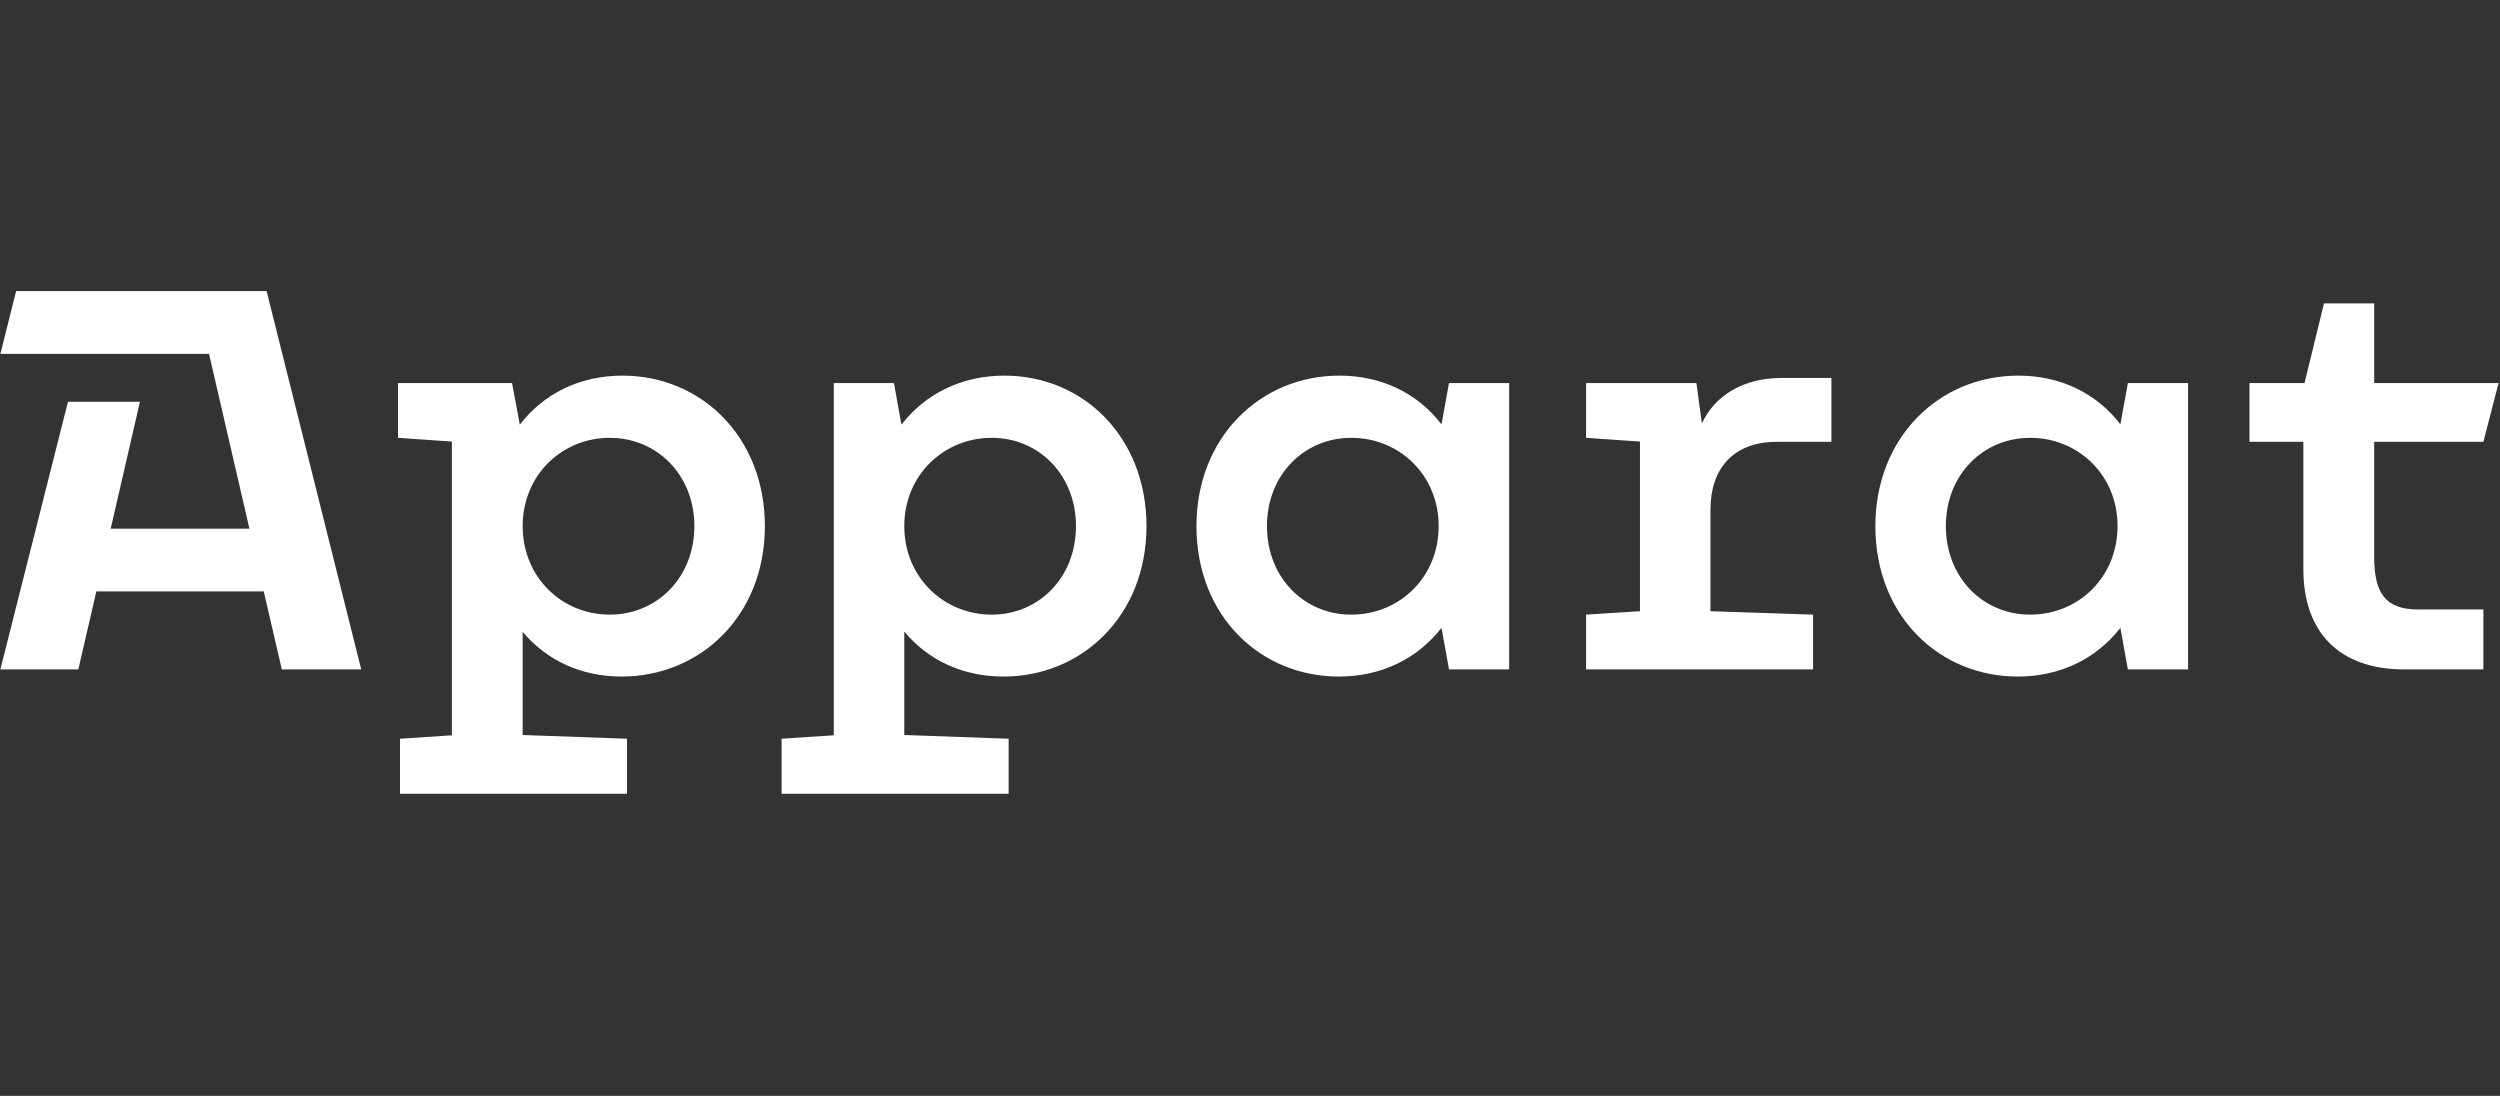 <?xml version="1.0" encoding="UTF-8"?>
<svg xmlns="http://www.w3.org/2000/svg" width="146" height="64" viewBox="0 0 146 64" fill="none">
  <rect x="0" y="0" width="146" height="64" fill="#333333" stroke="none"/>
  <g clip-path="url(#clip0_824_1082)">
    <path d="M140.393 39.092C136.593 39.092 134.517 36.9 134.517 33.25V25.803H131.371V22.373H134.584L135.721 17.72H138.652V22.373H145.916L145.03 25.803H138.652V32.531C138.652 34.606 139.288 35.594 141.213 35.594H145.03V39.092H140.393ZM123.665 30.723C123.665 27.744 121.371 25.569 118.559 25.569C115.814 25.569 113.638 27.727 113.638 30.723C113.638 33.737 115.814 35.895 118.559 35.895C121.371 35.895 123.665 33.719 123.665 30.723ZM124.267 22.373H127.783V39.092H124.267L123.832 36.665C122.426 38.472 120.318 39.51 117.839 39.51C113.253 39.51 109.521 35.979 109.521 30.723C109.521 25.552 113.237 21.937 117.873 21.937C120.35 21.937 122.444 22.975 123.832 24.782L124.267 22.373ZM103.757 25.803C101.263 25.803 99.891 27.326 99.891 29.77V35.694L105.884 35.895V39.092H92.627V35.895L95.774 35.694V25.786L92.627 25.569V22.373H99.071L99.39 24.732C100.126 23.108 101.817 22.072 104.043 22.072H106.955V25.803H103.757ZM84.018 30.723C84.018 27.744 81.724 25.569 78.912 25.569C76.167 25.569 73.99 27.727 73.99 30.723C73.99 33.737 76.167 35.895 78.912 35.895C81.724 35.895 84.018 33.719 84.018 30.723ZM84.621 22.373H88.135V39.092H84.621L84.184 36.665C82.779 38.472 80.67 39.51 78.192 39.51C73.606 39.51 69.873 35.979 69.873 30.723C69.873 25.552 73.588 21.937 78.225 21.937C80.703 21.937 82.796 22.975 84.184 24.782L84.621 22.373ZM52.81 30.723C52.81 33.719 55.121 35.895 57.916 35.895C60.66 35.895 62.837 33.737 62.837 30.723C62.837 27.727 60.66 25.569 57.916 25.569C55.121 25.569 52.81 27.744 52.81 30.723ZM52.81 36.882V42.924L58.904 43.142V46.356H45.646V43.142L48.692 42.941V22.373H52.207L52.643 24.799C54.049 22.992 56.158 21.937 58.652 21.937C63.289 21.937 66.955 25.552 66.955 30.723C66.955 35.979 63.172 39.51 58.602 39.51C56.225 39.51 54.199 38.556 52.81 36.882ZM30.524 30.723C30.524 33.719 32.818 35.895 35.613 35.895C38.358 35.895 40.551 33.737 40.551 30.723C40.551 27.727 38.358 25.569 35.613 25.569C32.818 25.569 30.524 27.744 30.524 30.723ZM30.524 36.9V42.924L36.617 43.142V46.356H23.36V43.142L26.39 42.941V25.786L23.243 25.569V22.373H29.905L30.357 24.799C31.763 22.975 33.872 21.937 36.35 21.937C40.987 21.937 44.669 25.552 44.669 30.723C44.669 35.979 40.886 39.51 36.3 39.51C33.922 39.51 31.914 38.556 30.524 36.9ZM16.458 39.092L15.403 34.539H5.628L4.574 39.092H0.021L3.971 23.46H8.173L6.465 30.874H14.566L12.207 20.666H0.021L0.942 17H15.571L21.095 39.092H16.458Z" fill="white"></path>
  </g>
  <defs>
    <clipPath id="clip0_824_1082">
      <rect width="146" height="29.695" fill="white" transform="translate(0 17)"></rect>
    </clipPath>
  </defs>
</svg>
